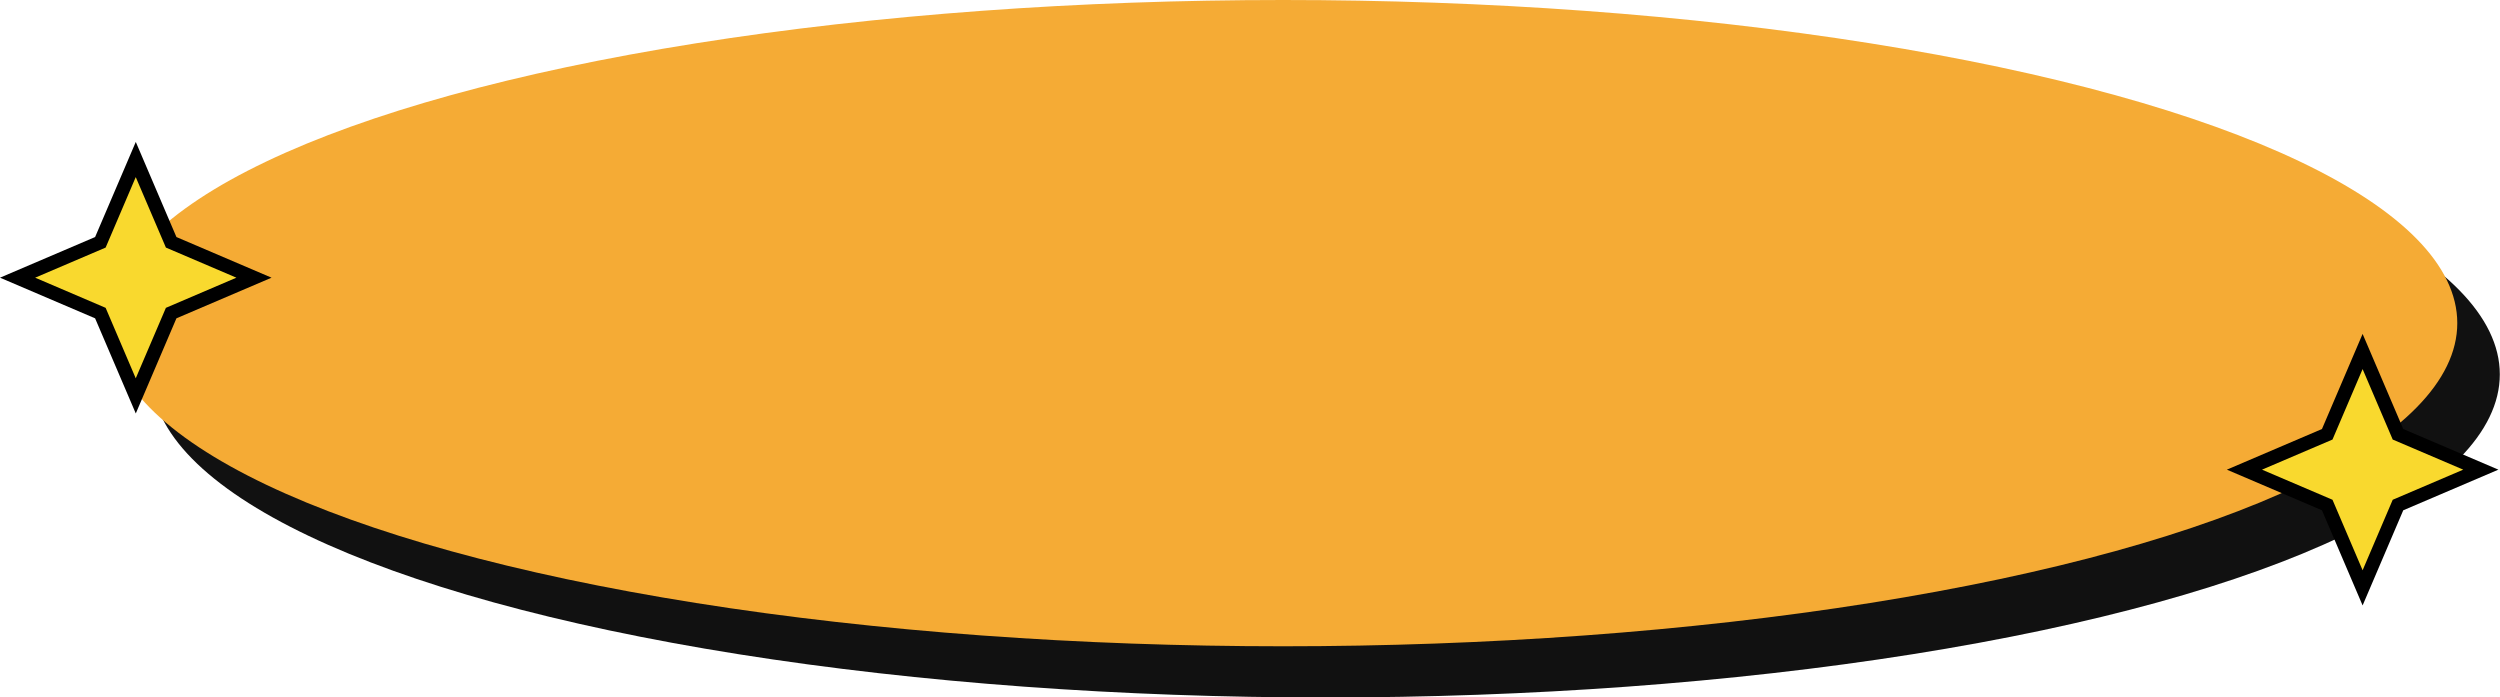 <?xml version="1.0" encoding="UTF-8"?>
<!DOCTYPE svg PUBLIC '-//W3C//DTD SVG 1.0//EN'
          'http://www.w3.org/TR/2001/REC-SVG-20010904/DTD/svg10.dtd'>
<svg clip-rule="evenodd" fill-rule="evenodd" height="178.1" image-rendering="optimizeQuality" preserveAspectRatio="xMidYMid meet" shape-rendering="geometricPrecision" text-rendering="geometricPrecision" version="1.0" viewBox="0.0 0.0 638.5 178.1" width="638.5" xmlns="http://www.w3.org/2000/svg" xmlns:xlink="http://www.w3.org/1999/xlink" zoomAndPan="magnify"
><g
  ><g
    ><g id="change1_1"
      ><ellipse cx="338.56" cy="95.61" fill="#111" rx="299.89" ry="82.53"
      /></g
      ><g id="change2_1"
      ><ellipse cx="327.7" cy="82.53" fill="#f5ab35" rx="299.89" ry="82.53"
      /></g
      ><g
      ><g id="change3_1"
        ><path d="M45.06 60.54L69.35 70.92 45.06 81.3 34.68 105.6 24.29 81.3 0 70.92 24.29 60.54 34.68 36.25z"
        /></g
        ><g id="change4_1"
        ><path d="M34.67 45.23L42.37 63.23 60.37 70.92 42.37 78.62 34.67 96.62 26.98 78.62 8.98 70.92 26.98 63.23z" fill="#f9d92e"
        /></g
      ></g
      ><g
      ><g id="change3_2"
        ><path d="M613.79 109.57L638.09 119.95 613.79 130.33 603.41 154.63 593.03 130.33 568.74 119.95 593.03 109.57 603.41 85.28z"
        /></g
        ><g id="change4_2"
        ><path d="M603.41 94.26L611.1 112.26 629.11 119.95 611.1 127.64 603.41 145.65 595.72 127.64 577.72 119.95 595.72 112.26z" fill="#f9d92e"
        /></g
      ></g
    ></g
  ></g
></svg
>
